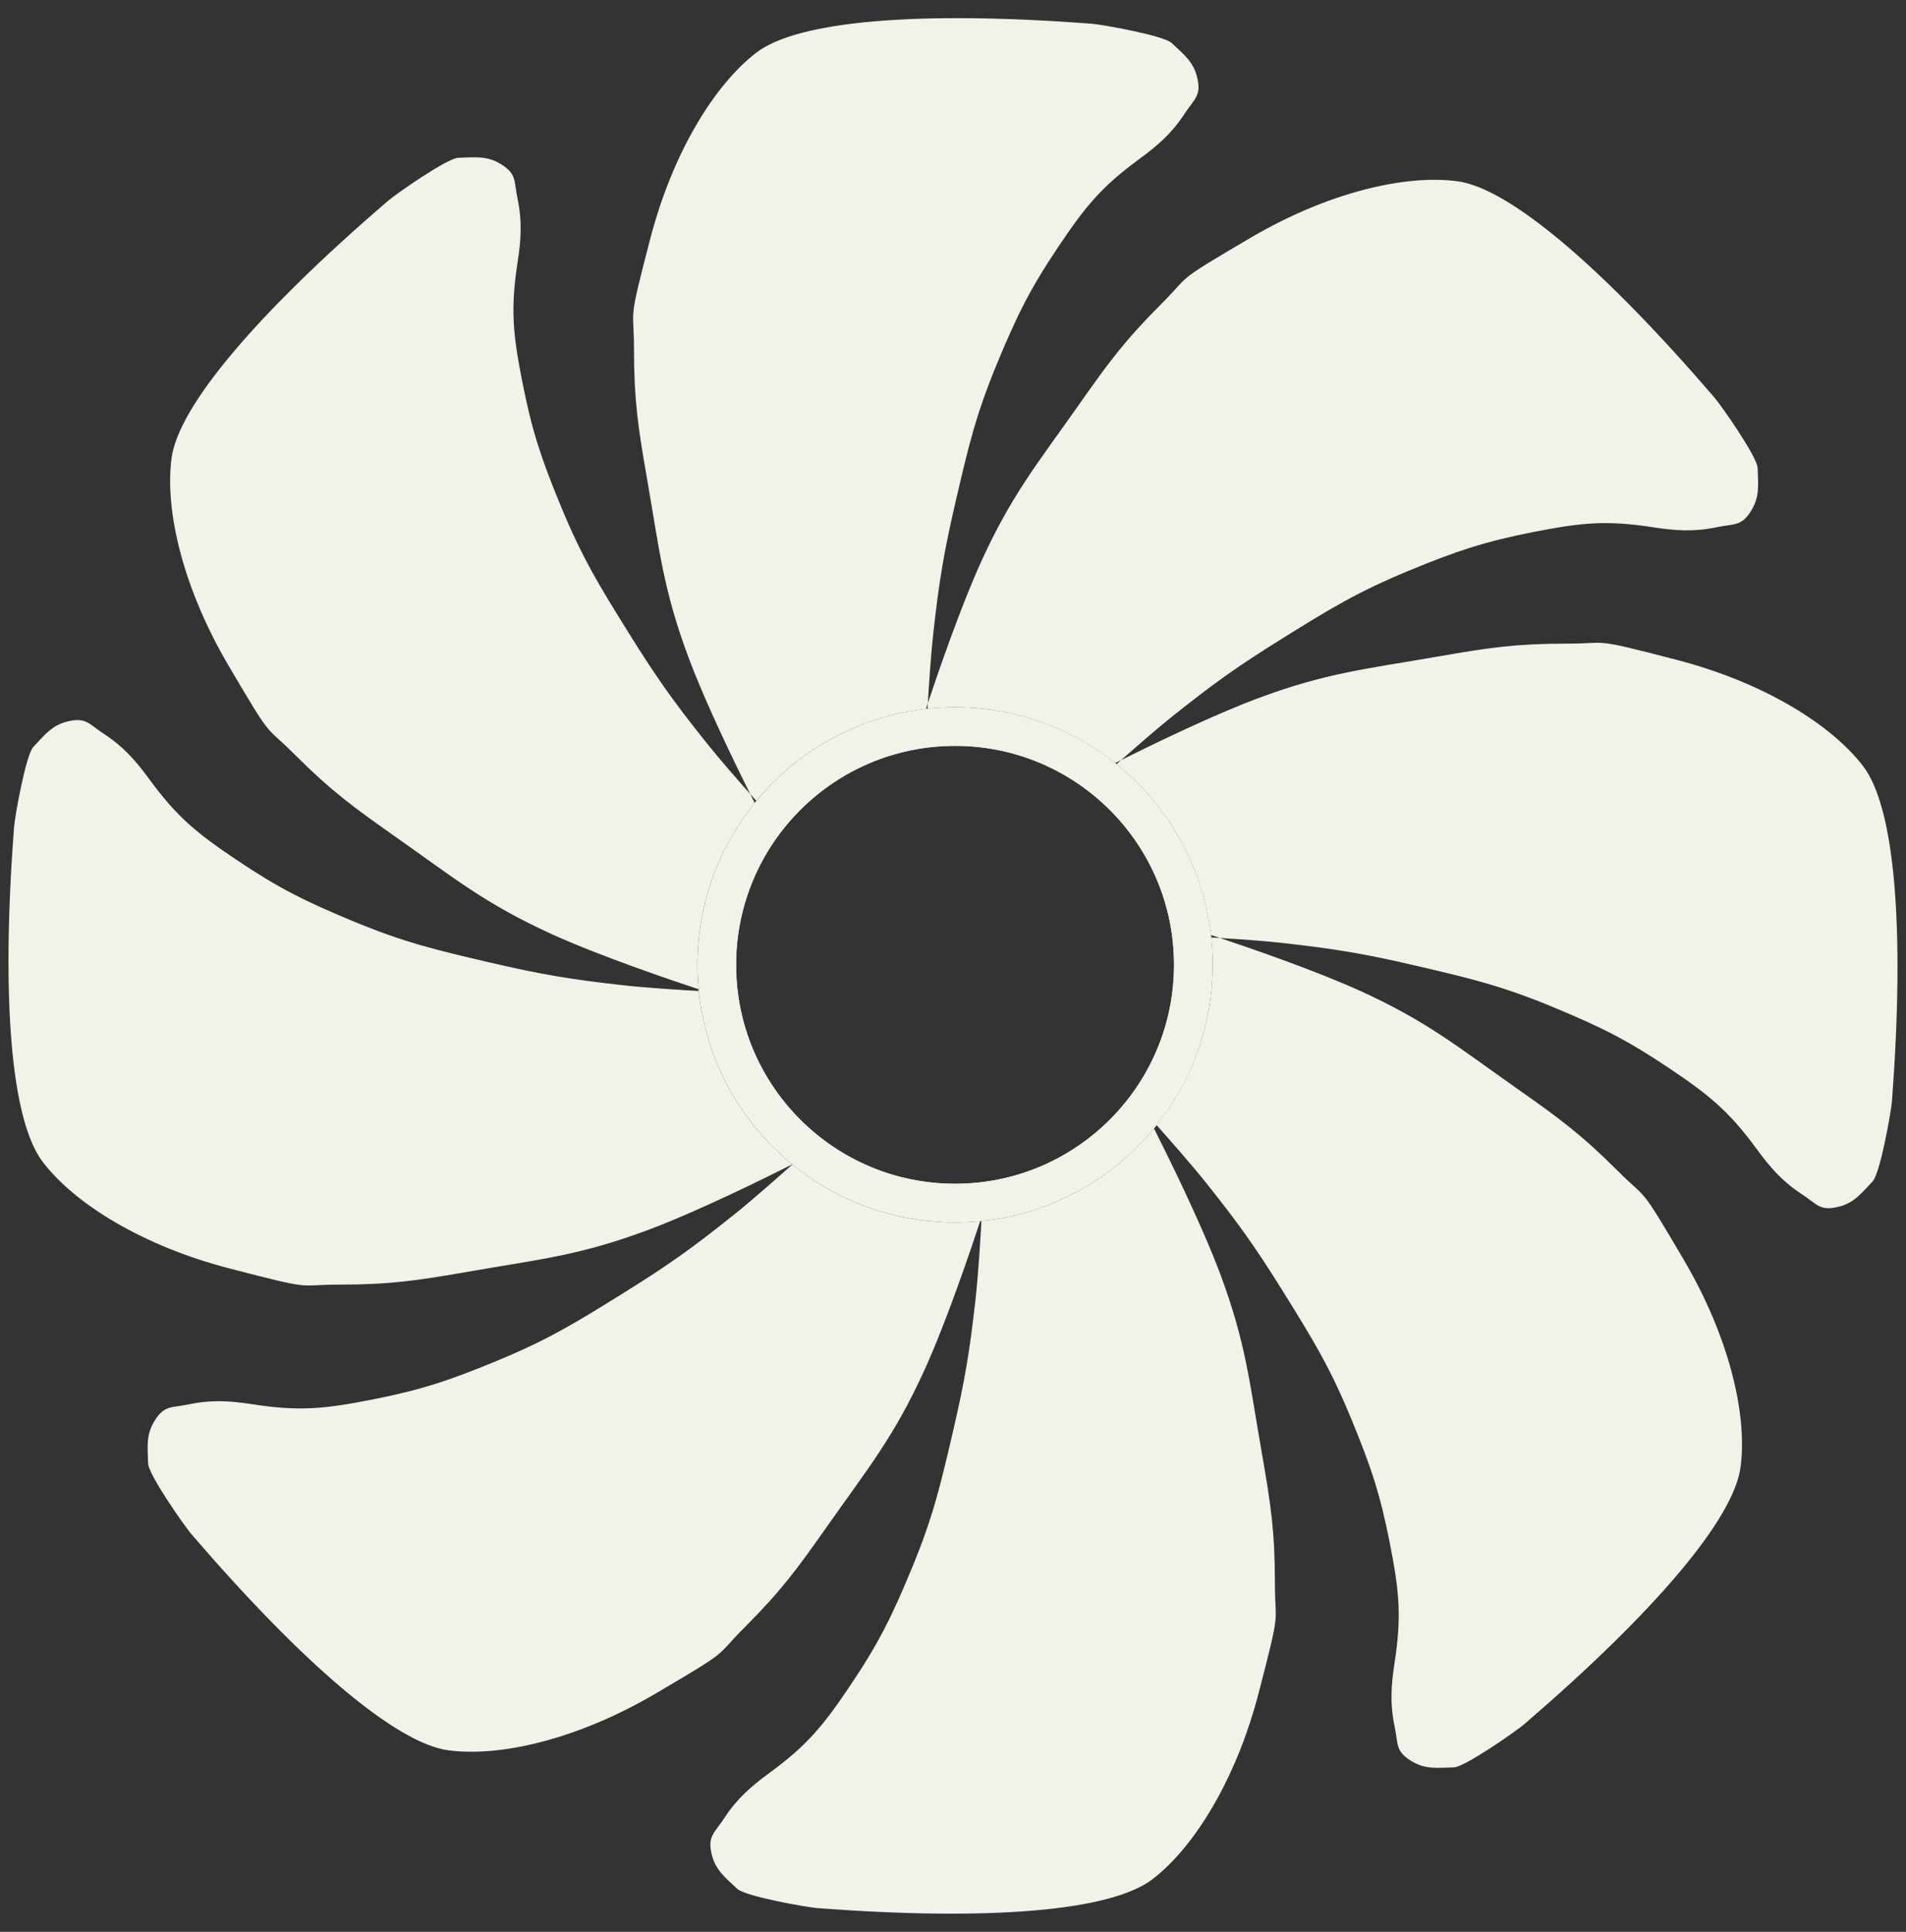 <svg width="74" height="75" viewBox="0 0 74 75" fill="none" xmlns="http://www.w3.org/2000/svg">
<rect x="0" y="0" width="74" height="75" fill="#333333" stroke="none"/>
<path d="M44.802 43.808C45.288 44.77 46.642 47.498 47.373 49.455C48.369 52.118 48.51 53.655 48.998 56.455C49.335 58.389 49.498 59.456 49.498 61.455C49.498 63.16 49.748 62.331 48.873 65.705C47.998 69.08 46.373 71.705 44.748 72.955C43.123 74.205 38.373 74.58 31.748 74.08C31.324 74.048 28.933 73.623 28.623 73.33C28.141 72.874 27.768 72.603 27.623 71.955C27.471 71.273 27.741 71.165 28.123 70.58C28.614 69.83 29.151 69.36 29.873 68.83C31.356 67.745 31.972 66.98 32.998 65.455C34.108 63.807 34.61 62.79 35.373 60.955C36.216 58.931 36.501 57.716 36.998 55.58C37.459 53.603 37.648 52.473 37.873 50.455C37.985 49.461 38.068 48.037 38.103 47.405C40.796 47.131 43.172 45.788 44.802 43.808ZM47.362 36.415C48.59 36.825 51.104 37.693 52.819 38.474C55.406 39.653 56.592 40.639 58.917 42.275C60.523 43.404 61.393 44.042 62.807 45.456C64.013 46.662 63.602 45.899 65.37 48.904C67.137 51.909 67.844 54.914 67.579 56.947C67.314 58.98 64.221 62.604 59.183 66.935C58.86 67.213 56.869 68.603 56.443 68.615C55.779 68.633 55.324 68.704 54.763 68.349C54.173 67.975 54.288 67.707 54.145 67.024C53.961 66.147 54.008 65.434 54.145 64.548C54.425 62.733 54.32 61.756 53.968 59.953C53.587 58.002 53.223 56.928 52.465 55.091C51.629 53.064 50.972 52.003 49.814 50.141C48.742 48.417 48.075 47.485 46.808 45.899C46.224 45.168 45.359 44.19 44.904 43.679C46.264 41.971 47.079 39.81 47.08 37.457C47.08 37.099 47.059 36.744 47.022 36.395C47.125 36.401 47.239 36.408 47.362 36.415ZM30.763 45.209C32.485 46.614 34.684 47.457 37.08 47.457C37.409 47.457 37.735 47.44 38.056 47.409C37.712 48.454 36.75 51.308 35.89 53.194C34.711 55.781 33.724 56.967 32.089 59.292C30.96 60.898 30.322 61.768 28.908 63.182C27.702 64.388 28.465 63.978 25.46 65.746C22.455 67.513 19.45 68.22 17.417 67.954C15.384 67.689 11.76 64.596 7.429 59.558C7.151 59.235 5.762 57.243 5.75 56.818C5.732 56.154 5.66 55.7 6.015 55.139C6.389 54.549 6.657 54.663 7.341 54.52C8.218 54.336 8.93 54.383 9.816 54.52C11.632 54.8 12.608 54.695 14.412 54.343C16.362 53.962 17.436 53.597 19.273 52.84C21.3 52.004 22.361 51.347 24.223 50.189C25.947 49.117 26.879 48.451 28.465 47.184C29.235 46.569 30.28 45.641 30.763 45.209ZM2.669 27.998C3.351 27.846 3.459 28.116 4.044 28.498C4.794 28.989 5.265 29.526 5.794 30.248C6.88 31.731 7.645 32.347 9.169 33.373C10.818 34.483 11.835 34.985 13.669 35.748C15.694 36.591 16.909 36.876 19.044 37.373C21.022 37.834 22.152 38.023 24.169 38.248C25.119 38.355 26.461 38.436 27.13 38.474C27.404 41.184 28.76 43.573 30.758 45.205C29.749 45.714 27.089 47.031 25.169 47.748C22.506 48.744 20.97 48.885 18.169 49.373C16.236 49.71 15.169 49.873 13.169 49.873C11.464 49.873 12.294 50.123 8.919 49.248C5.544 48.373 2.919 46.748 1.669 45.123C0.419 43.498 0.044 38.748 0.544 32.123C0.577 31.698 1.002 29.308 1.294 28.998C1.751 28.516 2.021 28.143 2.669 27.998ZM35.989 27.919L35.849 27.997L42.907 29.999L42.831 29.863C42.841 29.857 43.011 29.77 43.295 29.626C43.313 29.64 43.331 29.654 43.349 29.668C43.117 29.875 42.967 30.009 42.96 30.015L42.907 29.999L46.456 36.363C46.46 36.363 46.502 36.366 46.576 36.37L46.631 36.176C46.631 36.176 46.77 36.22 47.01 36.299C47.014 36.331 47.019 36.363 47.022 36.395C46.829 36.384 46.674 36.375 46.576 36.37L44.599 43.335C44.605 43.342 44.72 43.473 44.904 43.679C44.87 43.722 44.837 43.766 44.802 43.808C44.691 43.587 44.625 43.459 44.623 43.455L38.173 47.052C38.161 47.09 38.141 47.152 38.114 47.234C38.111 47.281 38.107 47.339 38.103 47.405C38.087 47.406 38.072 47.407 38.056 47.409C38.078 47.343 38.097 47.285 38.114 47.234C38.119 47.138 38.123 47.083 38.123 47.08L38.173 47.052C38.182 47.024 38.188 47.009 38.189 47.007L31.149 45.008C31.102 45.032 30.972 45.098 30.779 45.196C30.774 45.2 30.768 45.205 30.763 45.209C30.762 45.208 30.76 45.207 30.758 45.205C30.765 45.202 30.772 45.199 30.779 45.196C30.93 45.06 31.024 44.978 31.029 44.974L31.149 45.008C31.162 45.001 31.169 44.998 31.169 44.998L27.575 38.552C27.538 38.54 27.471 38.519 27.378 38.489C27.312 38.485 27.229 38.48 27.13 38.474C27.128 38.451 27.128 38.428 27.125 38.406C27.223 38.438 27.308 38.466 27.378 38.489C27.482 38.494 27.542 38.498 27.544 38.498L27.575 38.552C27.596 38.559 27.608 38.564 27.608 38.564L29.62 31.47L29.489 31.544C29.486 31.539 29.418 31.405 29.301 31.174C29.323 31.148 29.343 31.12 29.365 31.093C29.531 31.279 29.634 31.397 29.64 31.404L29.62 31.47L35.849 27.997L35.801 27.983C35.801 27.983 35.855 27.812 35.951 27.522C35.971 27.52 35.991 27.516 36.011 27.514C35.997 27.758 35.989 27.911 35.989 27.919ZM60.831 24.988C62.535 24.988 61.706 24.738 65.081 25.613C68.455 26.488 71.081 28.113 72.331 29.738C73.58 31.363 73.955 36.113 73.456 42.738C73.423 43.162 72.998 45.551 72.706 45.863C72.249 46.345 71.978 46.718 71.331 46.863C70.648 47.015 70.54 46.745 69.956 46.363C69.205 45.872 68.735 45.336 68.206 44.613C67.12 43.13 66.355 42.514 64.831 41.488C63.182 40.378 62.165 39.876 60.331 39.113C58.306 38.27 57.091 37.985 54.956 37.488C52.978 37.027 51.848 36.839 49.831 36.613C49.077 36.528 48.077 36.46 47.362 36.415C47.229 36.371 47.11 36.332 47.01 36.299C46.702 33.625 45.34 31.273 43.349 29.668C43.404 29.62 43.464 29.567 43.527 29.511C44.689 28.93 47.071 27.77 48.831 27.113C51.493 26.117 53.03 25.976 55.831 25.488C57.763 25.151 58.831 24.988 60.831 24.988ZM37.08 28.957C32.385 28.957 28.579 32.763 28.579 37.457C28.58 42.152 32.385 45.957 37.08 45.957C41.774 45.957 45.579 42.152 45.58 37.457C45.58 32.763 41.774 28.957 37.08 28.957ZM17.796 6.125C18.46 6.107 18.915 6.034 19.476 6.39C20.066 6.764 19.951 7.032 20.094 7.716C20.278 8.593 20.231 9.305 20.094 10.191C19.814 12.007 19.919 12.984 20.271 14.787C20.652 16.738 21.017 17.812 21.774 19.649C22.61 21.676 23.267 22.736 24.425 24.598C25.498 26.322 26.164 27.255 27.431 28.841C27.934 29.471 28.648 30.286 29.126 30.826C29.192 30.958 29.251 31.075 29.301 31.174C27.912 32.891 27.079 35.077 27.079 37.457C27.079 37.777 27.096 38.093 27.125 38.406C26.021 38.041 23.26 37.103 21.42 36.265C18.833 35.086 17.647 34.099 15.322 32.464C13.716 31.335 12.846 30.697 11.432 29.283C10.227 28.077 10.637 28.84 8.87 25.835C7.102 22.83 6.394 19.825 6.66 17.792C6.925 15.759 10.018 12.135 15.056 7.804C15.379 7.526 17.37 6.137 17.796 6.125ZM29.364 2.044C30.989 0.795 35.739 0.419 42.364 0.919C42.789 0.952 45.179 1.377 45.489 1.669C45.971 2.126 46.343 2.397 46.489 3.044C46.641 3.726 46.371 3.835 45.989 4.419C45.498 5.169 44.962 5.64 44.239 6.169C42.756 7.255 42.14 8.02 41.114 9.544C40.004 11.193 39.502 12.21 38.739 14.044C37.896 16.069 37.611 17.284 37.114 19.419C36.653 21.397 36.465 22.527 36.239 24.544C36.142 25.405 36.066 26.587 36.024 27.299C35.997 27.38 35.973 27.454 35.951 27.522C33.306 27.819 30.973 29.145 29.365 31.093C29.295 31.015 29.215 30.925 29.126 30.826C28.542 29.655 27.392 27.293 26.739 25.544C25.743 22.881 25.602 21.345 25.114 18.544C24.777 16.611 24.614 15.544 24.614 13.544C24.614 11.84 24.364 12.669 25.239 9.294C26.114 5.92 27.739 3.294 29.364 2.044ZM48.529 9.245C51.534 7.477 54.539 6.769 56.572 7.035C58.605 7.3 62.229 10.393 66.56 15.431C66.838 15.754 68.228 17.745 68.24 18.171C68.258 18.835 68.33 19.29 67.974 19.851C67.6 20.441 67.332 20.326 66.648 20.469C65.771 20.653 65.059 20.606 64.173 20.469C62.358 20.189 61.381 20.294 59.578 20.646C57.627 21.027 56.553 21.392 54.716 22.149C52.689 22.985 51.628 23.642 49.766 24.8C48.042 25.873 47.11 26.539 45.524 27.806C44.889 28.313 44.067 29.033 43.527 29.511C43.443 29.553 43.366 29.591 43.295 29.626C41.588 28.27 39.429 27.457 37.08 27.457C36.719 27.457 36.362 27.477 36.011 27.514C36.015 27.449 36.019 27.377 36.024 27.299C36.427 26.089 37.307 23.532 38.099 21.795C39.278 19.208 40.264 18.022 41.9 15.697C43.029 14.091 43.667 13.221 45.081 11.807C46.287 10.601 45.524 11.012 48.529 9.245Z" fill="#F2F2E9"/>
<circle cx="37.08" cy="37.457" r="9.25" stroke="#F2F2E9" stroke-width="1.5"/>
</svg>
